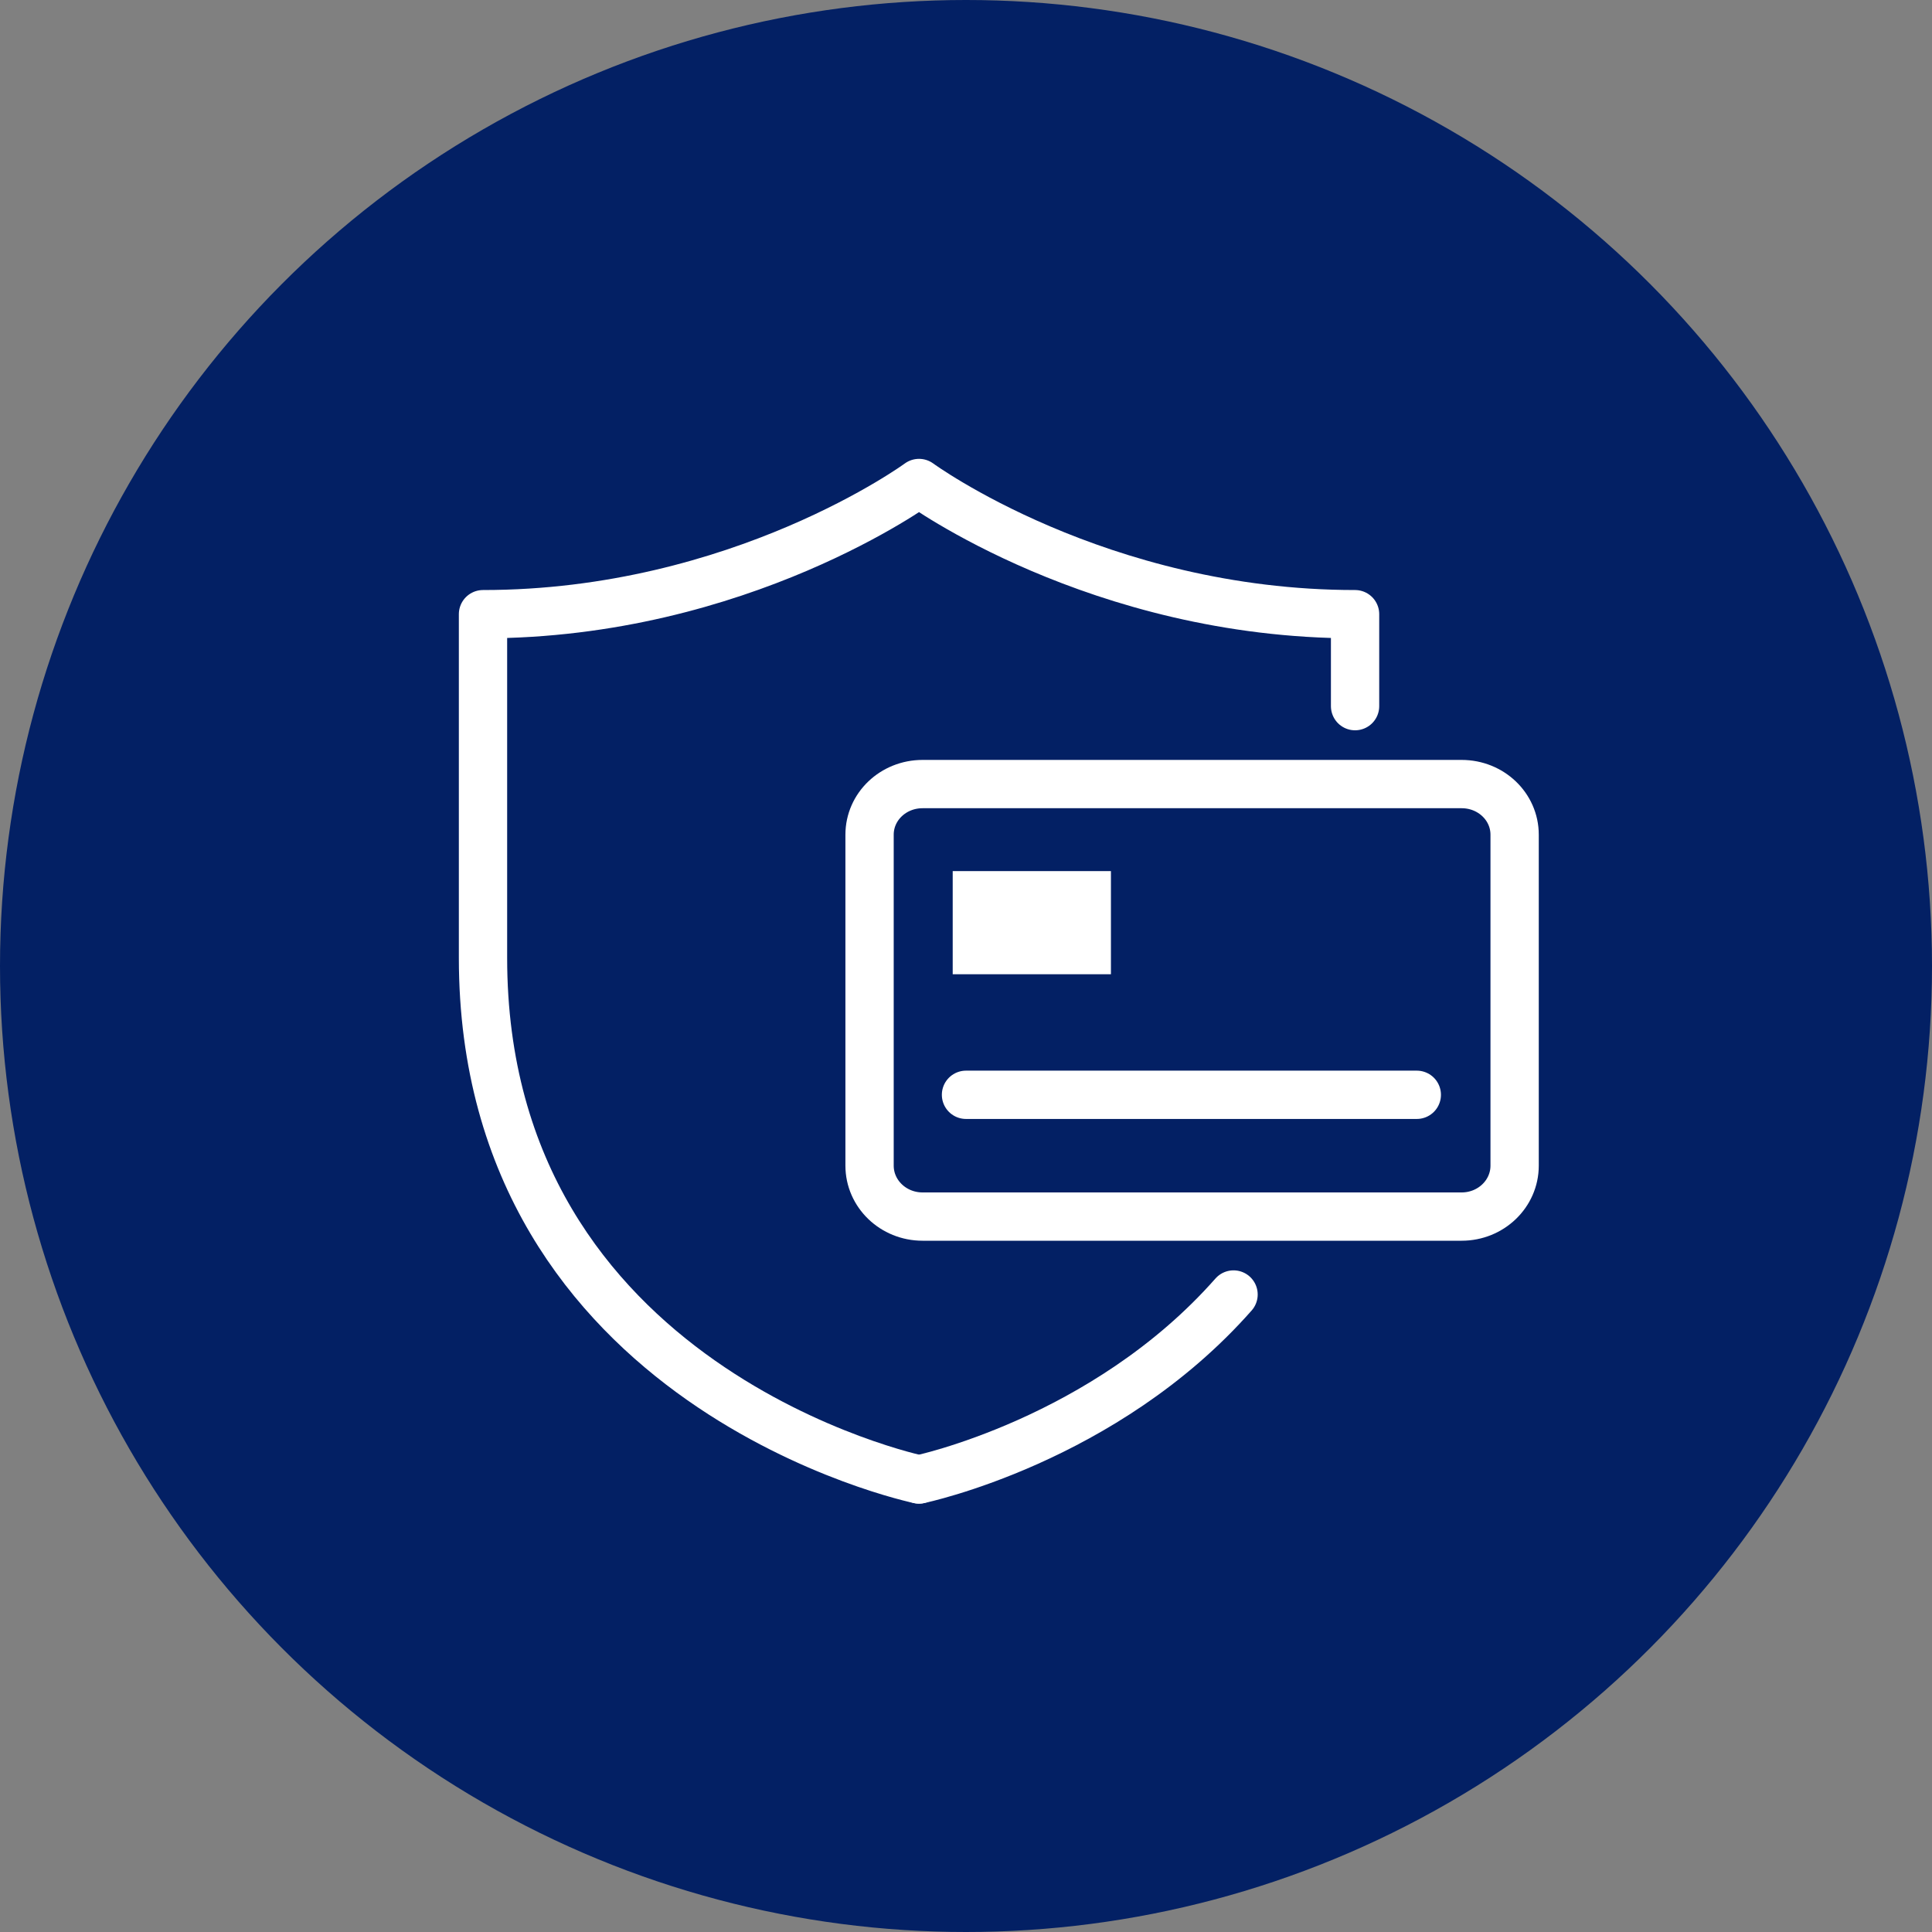 <svg width="60" height="60" viewBox="0 0 60 60" fill="none" xmlns="http://www.w3.org/2000/svg">
<rect x="0" y="0" width="60" height="60" fill="#808080" stroke="none"/>
<circle cx="30" cy="30" r="30" fill="#032064"/>
<path d="M42.083 21.93V19.074C34.096 19.074 28.541 15 28.541 15C28.541 15 22.986 19.074 15 19.074V29.747C15 43.131 28.541 45.946 28.541 45.946" stroke="white" stroke-width="1.5" stroke-linecap="round" stroke-linejoin="round"/>
<path d="M28.541 45.946C28.541 45.946 34.299 44.752 38.309 40.202" stroke="white" stroke-width="1.5" stroke-linecap="round" stroke-linejoin="round"/>
<path d="M45.392 24.35C46.304 24.35 47.038 25.052 47.038 25.923V36.2C47.038 37.072 46.304 37.782 45.392 37.782H28.651C27.739 37.782 27.005 37.072 27.005 36.2V25.923C27.005 25.052 27.739 24.35 28.651 24.35H45.392Z" stroke="white" stroke-width="1.5" stroke-linecap="round" stroke-linejoin="round"/>
<path d="M30 34H44" stroke="white" stroke-width="1.5" stroke-linecap="round" stroke-linejoin="round"/>
<path d="M34.501 27.053H29.587V30.256H34.501V27.053Z" fill="white"/>
</svg>
